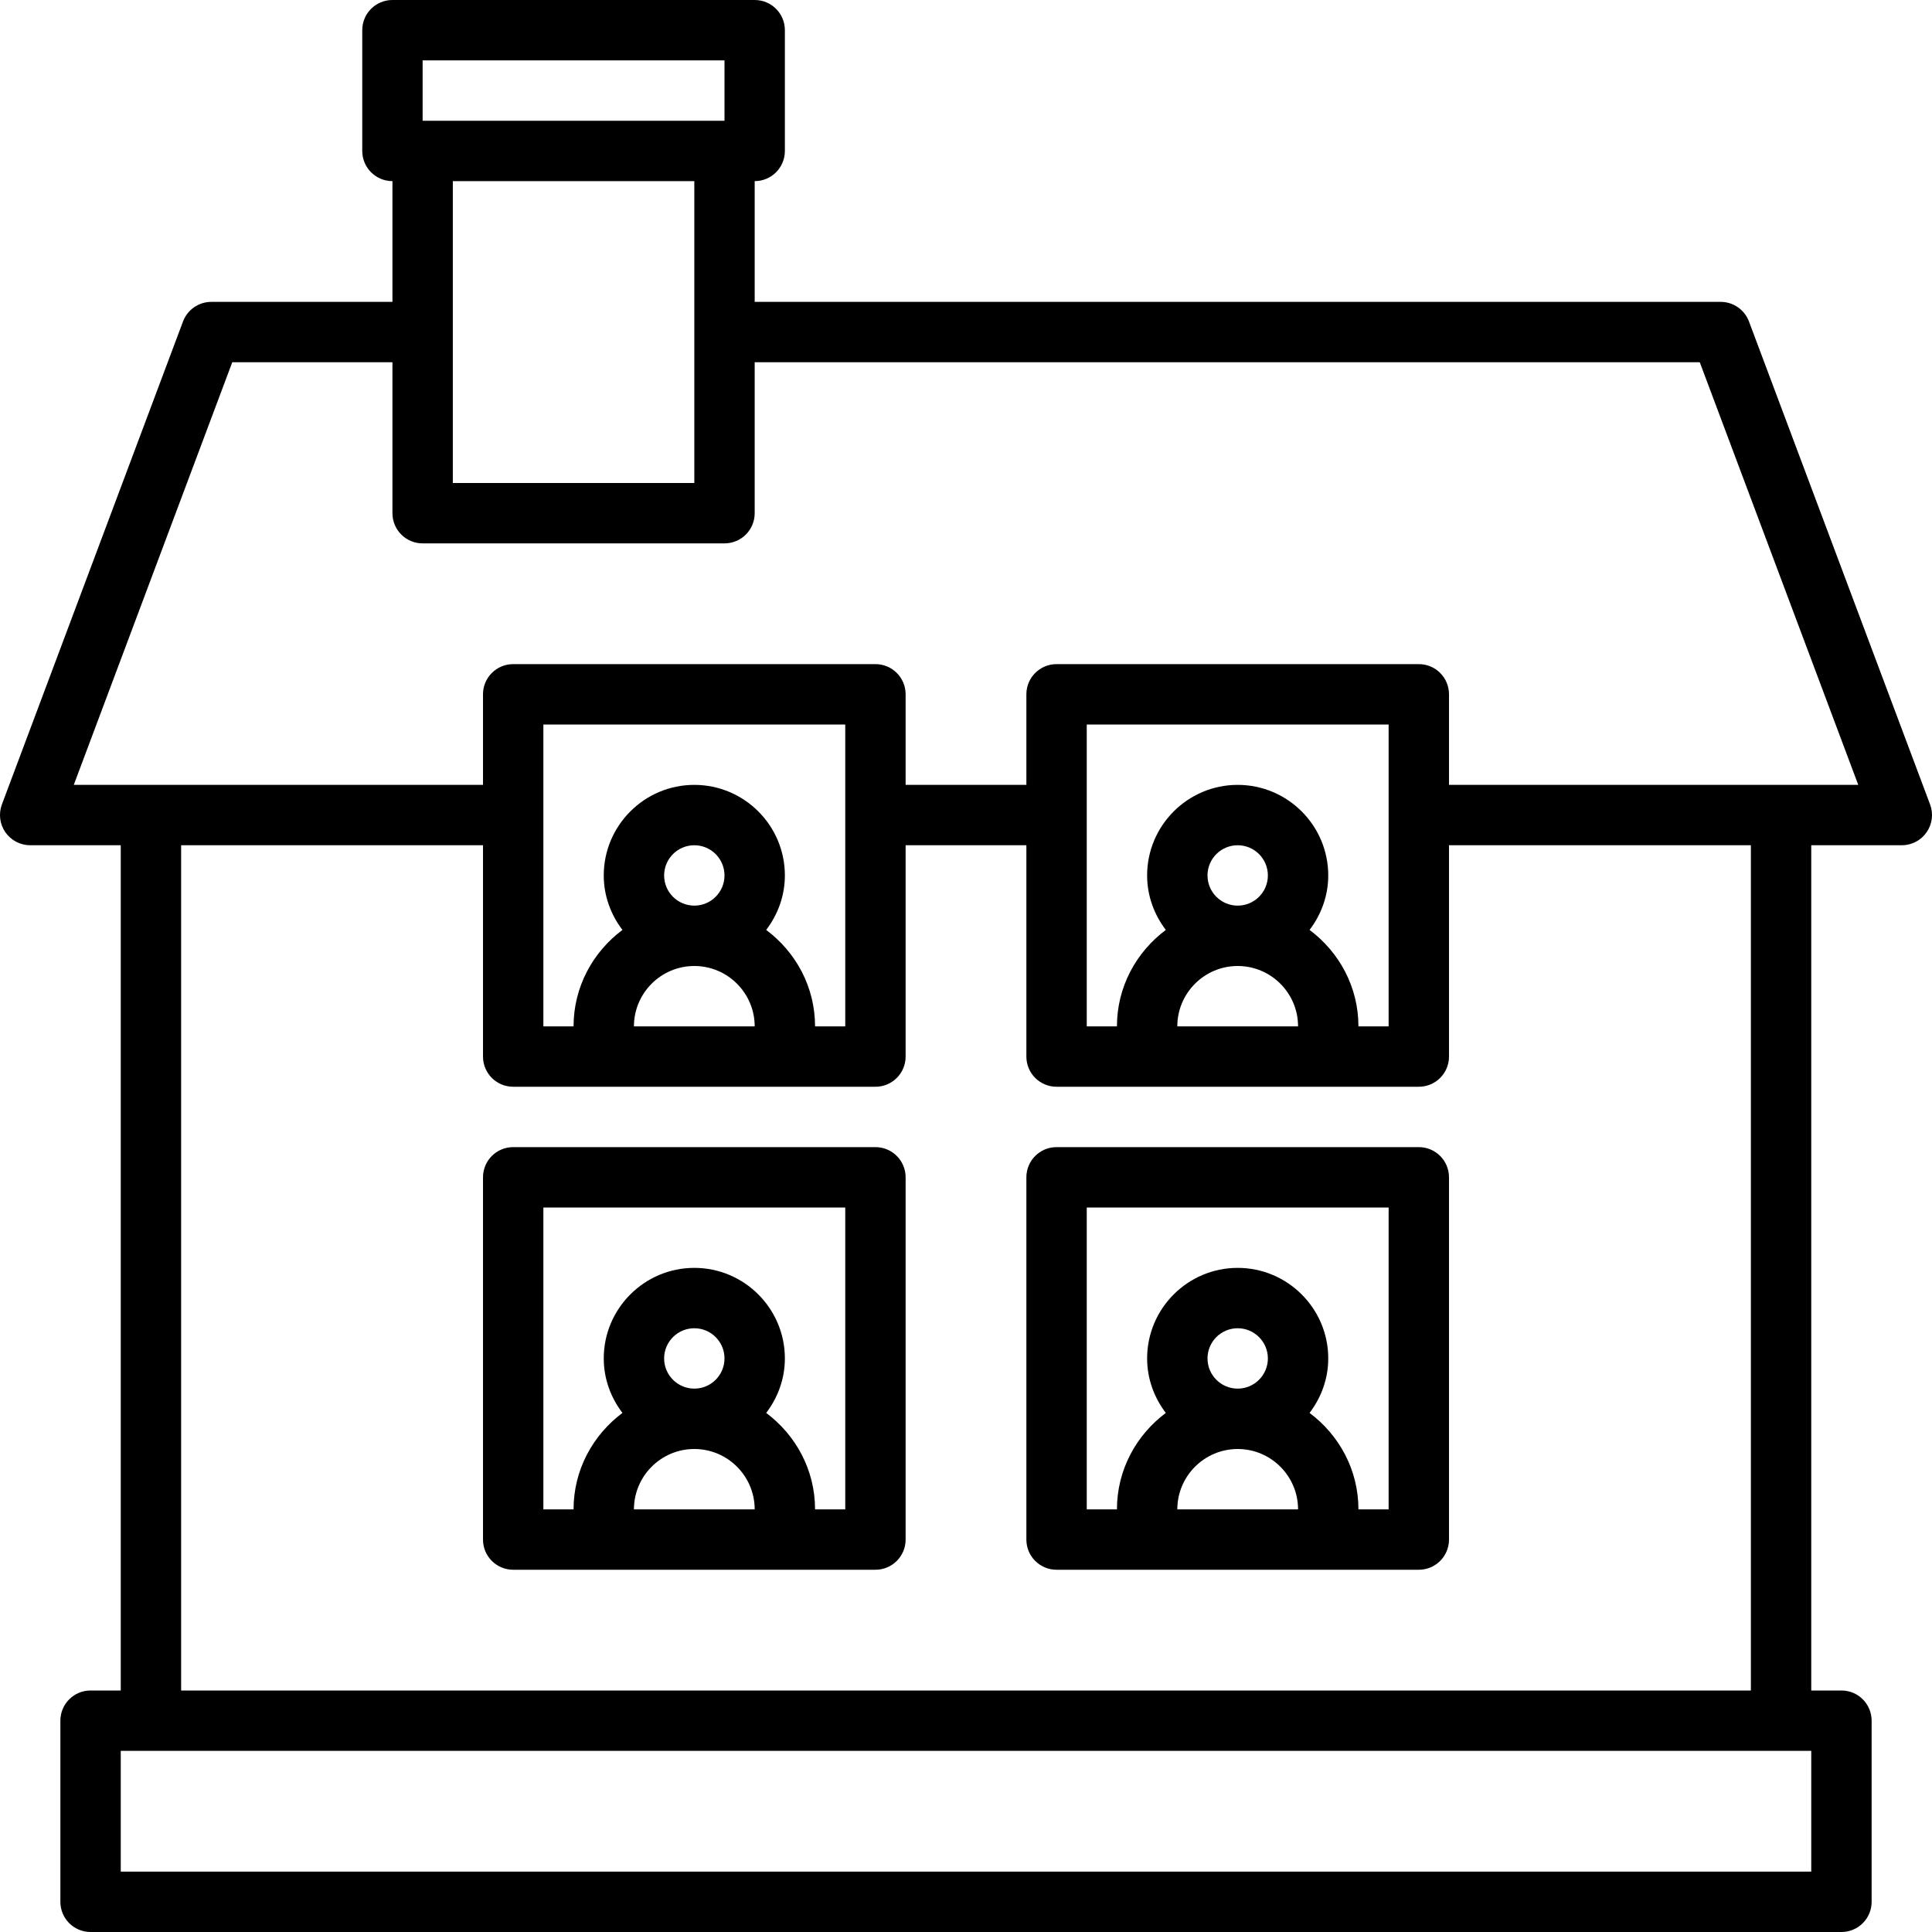 <svg id="Layer_1" enable-background="new 0 0 64 64" height="512" viewBox="0 0 64 64" width="512" xmlns="http://www.w3.org/2000/svg"><g><path d="m63.937 26.649-6-16c-.147-.39-.52-.649-.937-.649h-32v-4c.553 0 1-.447 1-1v-4c0-.553-.447-1-1-1h-12c-.553 0-1 .447-1 1v4c0 .553.447 1 1 1v4h-6c-.417 0-.79.259-.937.648l-6 16c-.115.308-.072.651.114.921.188.27.495.431.823.431h3v28h-1c-.553 0-1 .447-1 1v6c0 .553.447 1 1 1h58c.553 0 1-.447 1-1v-6c0-.553-.447-1-1-1h-1v-28h3c.328 0 .635-.161.822-.431.187-.269.23-.613.115-.92zm-49.937-24.649h10v2h-10zm9 4v10h-8v-10zm37 56h-56v-4h56zm-2-6h-52v-28h10v7c0 .553.447 1 1 1h12c.553 0 1-.447 1-1v-7h4v7c0 .553.447 1 1 1h12c.553 0 1-.447 1-1v-7h10zm-30-22h-1c0-1.311-.642-2.466-1.619-3.195.383-.504.619-1.125.619-1.805 0-1.654-1.346-3-3-3s-3 1.346-3 3c0 .68.236 1.301.619 1.805-.977.73-1.619 1.884-1.619 3.195h-1v-10h10zm-7 0c0-1.103.897-2 2-2 1.102 0 2 .897 2 2zm1-5c0-.552.448-1 1-1s1 .448 1 1-.448 1-1 1-1-.448-1-1zm24 5h-1c0-1.311-.642-2.466-1.619-3.195.383-.504.619-1.125.619-1.805 0-1.654-1.346-3-3-3s-3 1.346-3 3c0 .68.236 1.301.619 1.805-.977.73-1.619 1.884-1.619 3.195h-1v-10h10zm-7 0c0-1.103.897-2 2-2 1.102 0 2 .897 2 2zm1-5c0-.552.448-1 1-1s1 .448 1 1-.448 1-1 1-1-.448-1-1zm8-3v-3c0-.553-.447-1-1-1h-12c-.553 0-1 .447-1 1v3h-4v-3c0-.553-.447-1-1-1h-12c-.553 0-1 .447-1 1v3h-13.556l5.25-14h5.306v5c0 .553.447 1 1 1h10c.553 0 1-.447 1-1v-5h31.307l5.25 14z"/><path d="m29 38h-12c-.553 0-1 .447-1 1v12c0 .553.447 1 1 1h12c.553 0 1-.447 1-1v-12c0-.552-.447-1-1-1zm-7 7c0-.552.448-1 1-1s1 .448 1 1-.448 1-1 1-1-.448-1-1zm1 3c1.102 0 2 .897 2 2h-4c0-1.102.898-2 2-2zm5 2h-1c0-1.311-.642-2.466-1.619-3.195.383-.504.619-1.125.619-1.805 0-1.654-1.346-3-3-3s-3 1.346-3 3c0 .68.236 1.301.619 1.805-.977.73-1.619 1.884-1.619 3.195h-1v-10h10z"/><path d="m47 38h-12c-.553 0-1 .447-1 1v12c0 .553.447 1 1 1h12c.553 0 1-.447 1-1v-12c0-.552-.447-1-1-1zm-7 7c0-.552.448-1 1-1s1 .448 1 1-.448 1-1 1-1-.448-1-1zm1 3c1.102 0 2 .897 2 2h-4c0-1.102.898-2 2-2zm5 2h-1c0-1.311-.642-2.466-1.619-3.195.383-.504.619-1.125.619-1.805 0-1.654-1.346-3-3-3s-3 1.346-3 3c0 .68.236 1.301.619 1.805-.977.73-1.619 1.884-1.619 3.195h-1v-10h10z"/></g></svg>